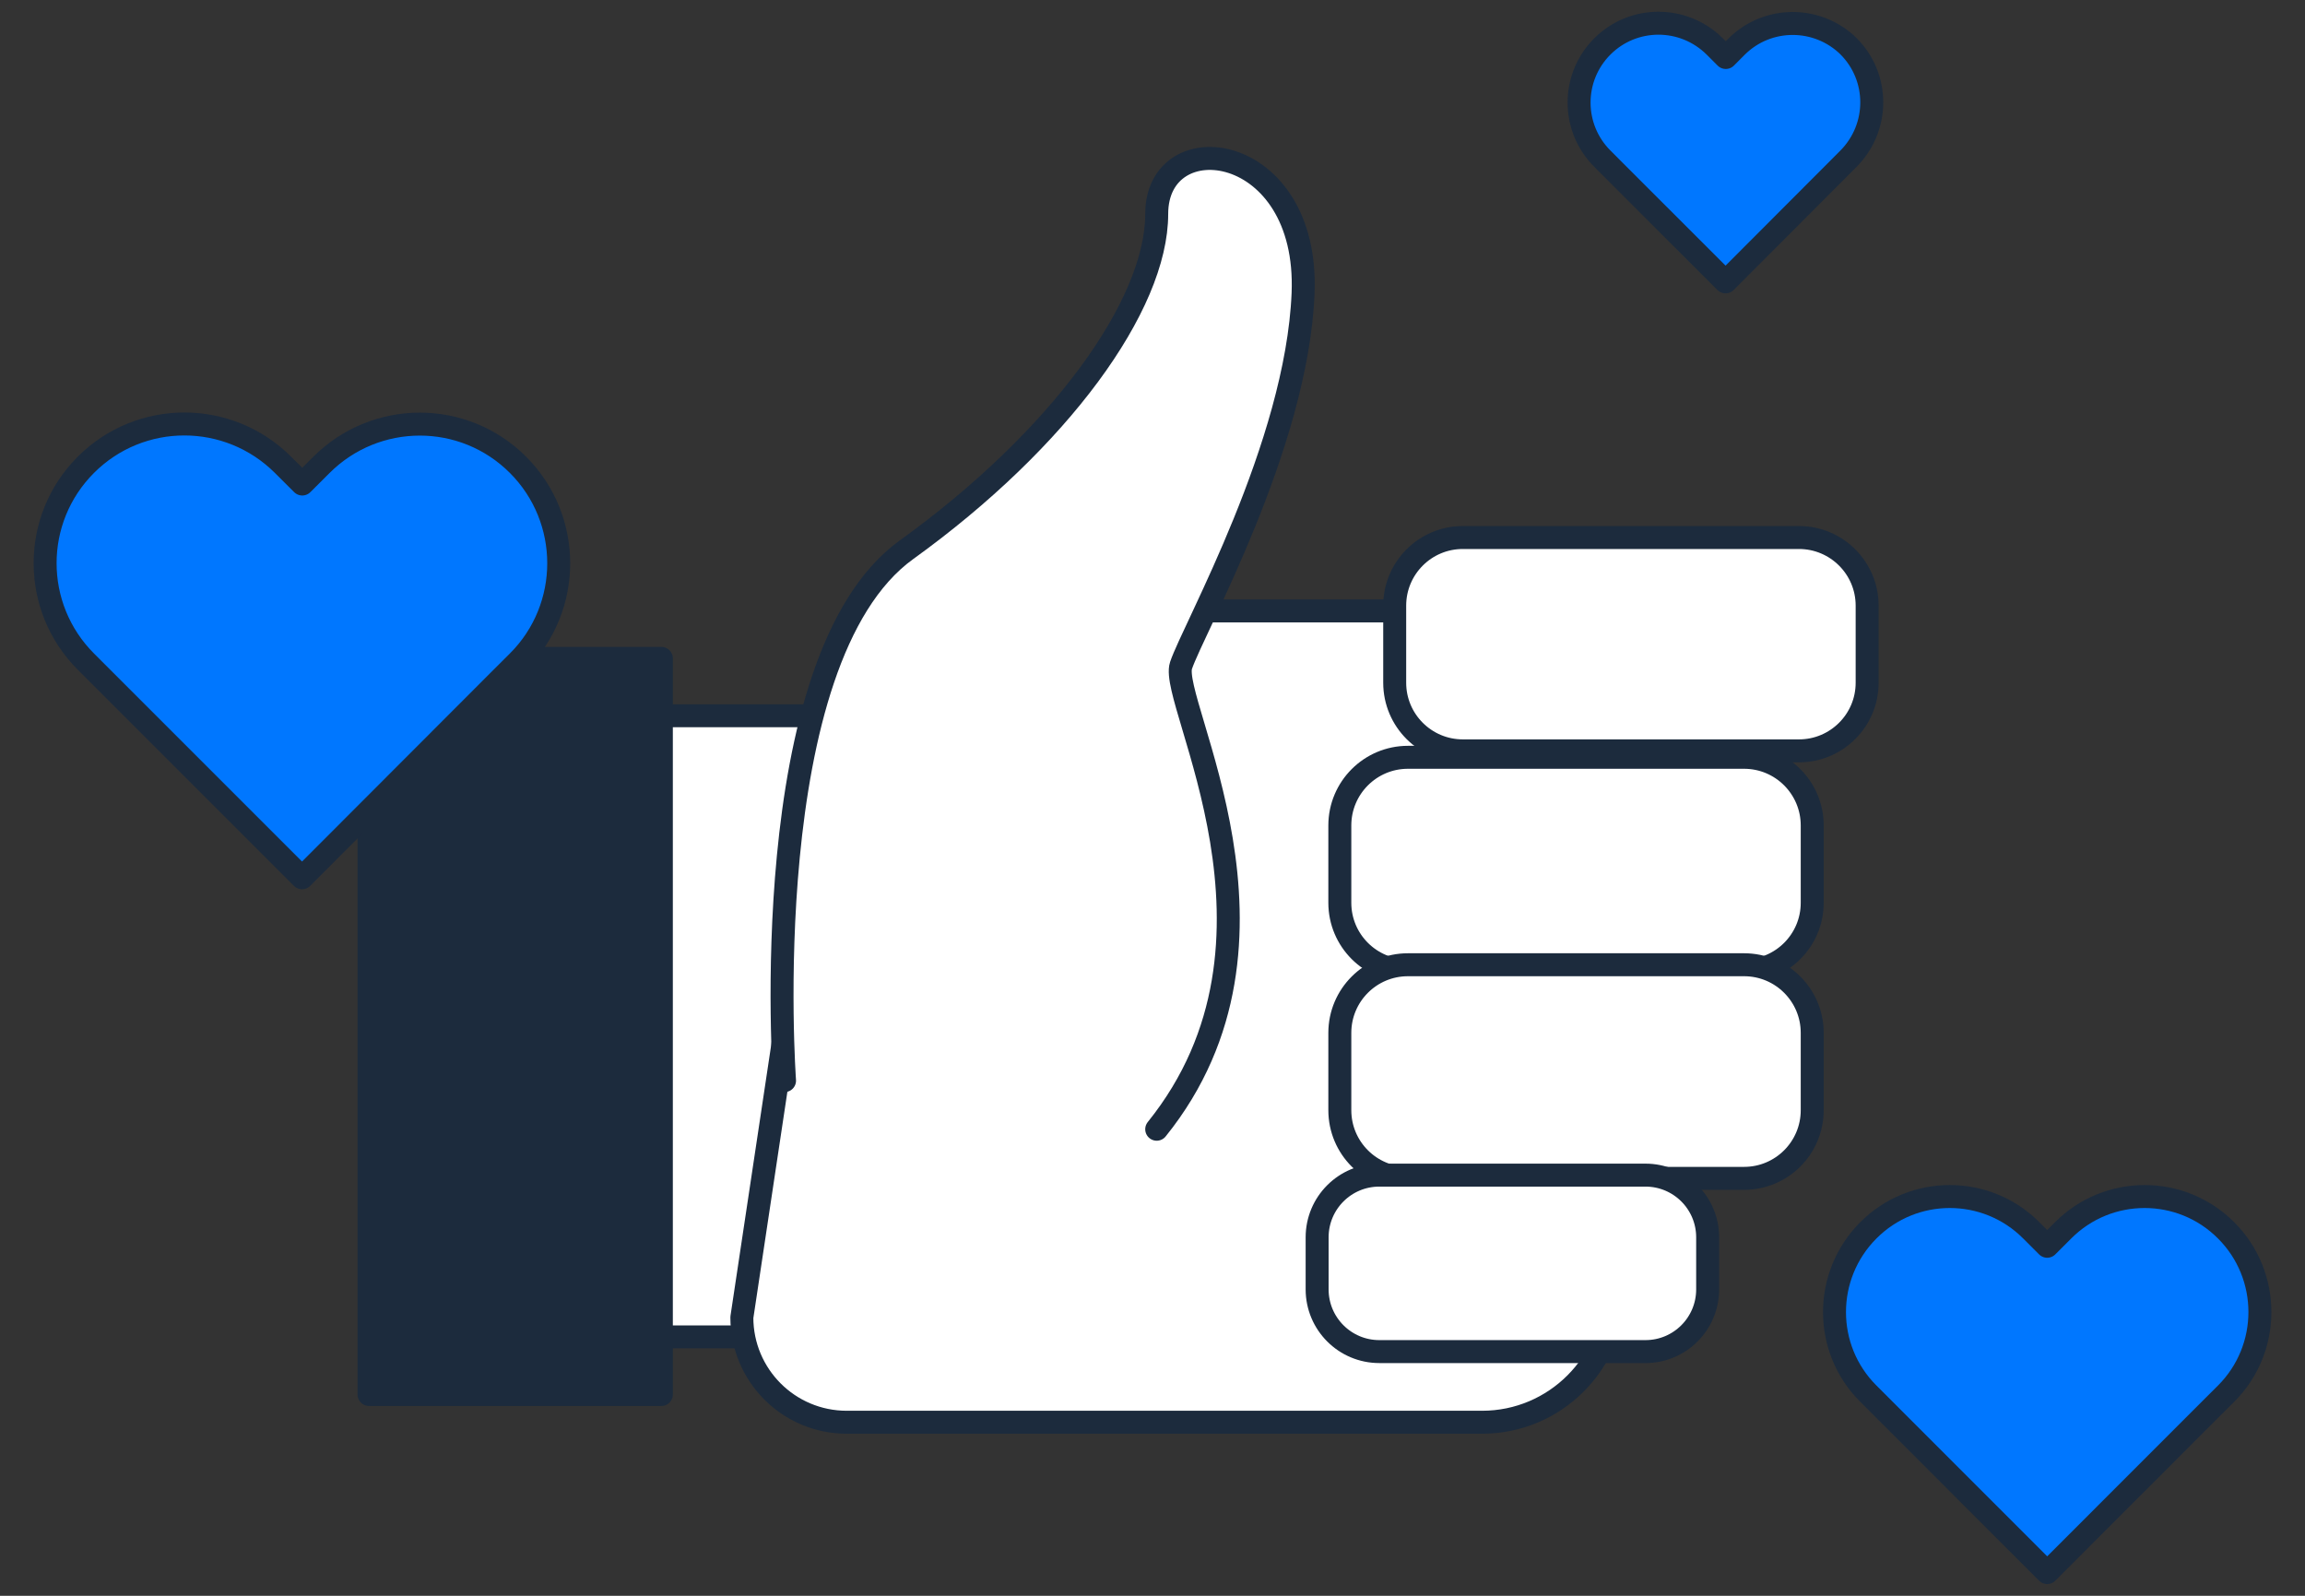 <svg width="52" height="36" viewBox="0 0 52 36" fill="none" xmlns="http://www.w3.org/2000/svg">
<rect x="0" y="0" width="52" height="36" fill="#333333" stroke="none"/>
<path d="M18.775 16.147H13.832V30.159H18.775V16.147Z" fill="white" stroke="#1C2B3D" stroke-width="0.518" stroke-linecap="round" stroke-linejoin="round"/>
<path d="M14.92 14.853H8.325V31.459H14.92V14.853Z" fill="#1C2B3D" stroke="#1C2B3D" stroke-width="0.518" stroke-linecap="round" stroke-linejoin="round"/>
<path d="M33.435 32.085H19.102C17.792 32.085 16.736 31.024 16.736 29.72L18.776 16.147C18.776 14.838 19.837 13.782 21.141 13.782H33.435C35.081 13.782 36.416 15.117 36.416 16.763V29.104C36.416 30.75 35.081 32.085 33.435 32.085Z" fill="white" stroke="#1C2B3D" stroke-width="0.518" stroke-linecap="round" stroke-linejoin="round"/>
<path d="M17.699 24.378C17.699 24.378 17.01 14.879 20.453 12.4C23.895 9.92 26.095 6.892 26.095 4.827C26.095 2.762 29.537 3.176 29.397 6.618C29.257 10.06 26.918 14.191 26.643 15.014C26.369 15.842 29.532 21.21 26.095 25.475" fill="white"/>
<path d="M17.699 24.378C17.699 24.378 17.01 14.879 20.453 12.4C23.895 9.92 26.095 6.892 26.095 4.827C26.095 2.762 29.537 3.176 29.397 6.618C29.257 10.06 26.918 14.191 26.643 15.014C26.369 15.842 29.532 21.21 26.095 25.475" stroke="#1C2B3D" stroke-width="0.518" stroke-linecap="round" stroke-linejoin="round"/>
<path d="M33.001 12.126H40.584C41.433 12.126 42.122 12.814 42.122 13.663V15.402C42.122 16.251 41.433 16.939 40.584 16.939H33.001C32.152 16.939 31.464 16.251 31.464 15.402V13.663C31.464 12.814 32.152 12.126 33.001 12.126Z" fill="white" stroke="#1C2B3D" stroke-width="0.518" stroke-linecap="round" stroke-linejoin="round"/>
<path d="M39.346 17.084H31.763C30.914 17.084 30.226 17.773 30.226 18.622V20.366C30.226 21.215 30.914 21.903 31.763 21.903H39.346C40.195 21.903 40.883 21.215 40.883 20.366V18.622C40.883 17.773 40.195 17.084 39.346 17.084Z" fill="white" stroke="#1C2B3D" stroke-width="0.518" stroke-linecap="round" stroke-linejoin="round"/>
<path d="M39.346 21.764H31.763C30.914 21.764 30.226 22.452 30.226 23.301V25.045C30.226 25.895 30.914 26.583 31.763 26.583H39.346C40.195 26.583 40.883 25.895 40.883 25.045V23.301C40.883 22.452 40.195 21.764 39.346 21.764Z" fill="white" stroke="#1C2B3D" stroke-width="0.518" stroke-linecap="round" stroke-linejoin="round"/>
<path d="M37.121 26.51H31.117C30.342 26.51 29.714 27.138 29.714 27.913V29.088C29.714 29.863 30.342 30.491 31.117 30.491H37.121C37.896 30.491 38.524 29.863 38.524 29.088V27.913C38.524 27.138 37.896 26.51 37.121 26.51Z" fill="white" stroke="#1C2B3D" stroke-width="0.518" stroke-linecap="round" stroke-linejoin="round"/>
<path d="M41.702 1.043C42.401 1.742 42.401 2.875 41.702 3.579L41.459 3.823L38.928 6.359L36.391 3.823L36.148 3.579C35.449 2.881 35.449 1.747 36.148 1.048C36.847 0.349 37.98 0.349 38.684 1.048L38.933 1.297L39.176 1.053C39.875 0.355 41.009 0.355 41.713 1.053L41.702 1.043Z" fill="#0077FF" stroke="#1C2B3D" stroke-width="0.518" stroke-linecap="round" stroke-linejoin="round"/>
<path d="M11.685 10.485C12.911 11.711 12.911 13.704 11.685 14.926L11.255 15.355L6.814 19.802L2.367 15.355L1.938 14.926C0.711 13.699 0.711 11.711 1.938 10.485C3.164 9.258 5.152 9.258 6.384 10.485L6.819 10.919L7.249 10.49C8.475 9.263 10.463 9.258 11.69 10.49L11.685 10.485Z" fill="#0077FF" stroke="#1C2B3D" stroke-width="0.518" stroke-linecap="round" stroke-linejoin="round"/>
<path d="M50.222 27.758C51.236 28.773 51.236 30.424 50.222 31.438L49.864 31.795L46.184 35.476L42.504 31.795L42.147 31.438C41.132 30.424 41.132 28.778 42.147 27.758C43.161 26.738 44.812 26.738 45.827 27.758L46.184 28.115L46.541 27.758C47.556 26.738 49.207 26.738 50.222 27.758Z" fill="#0077FF" stroke="#1C2B3D" stroke-width="0.518" stroke-linecap="round" stroke-linejoin="round"/>
</svg>
